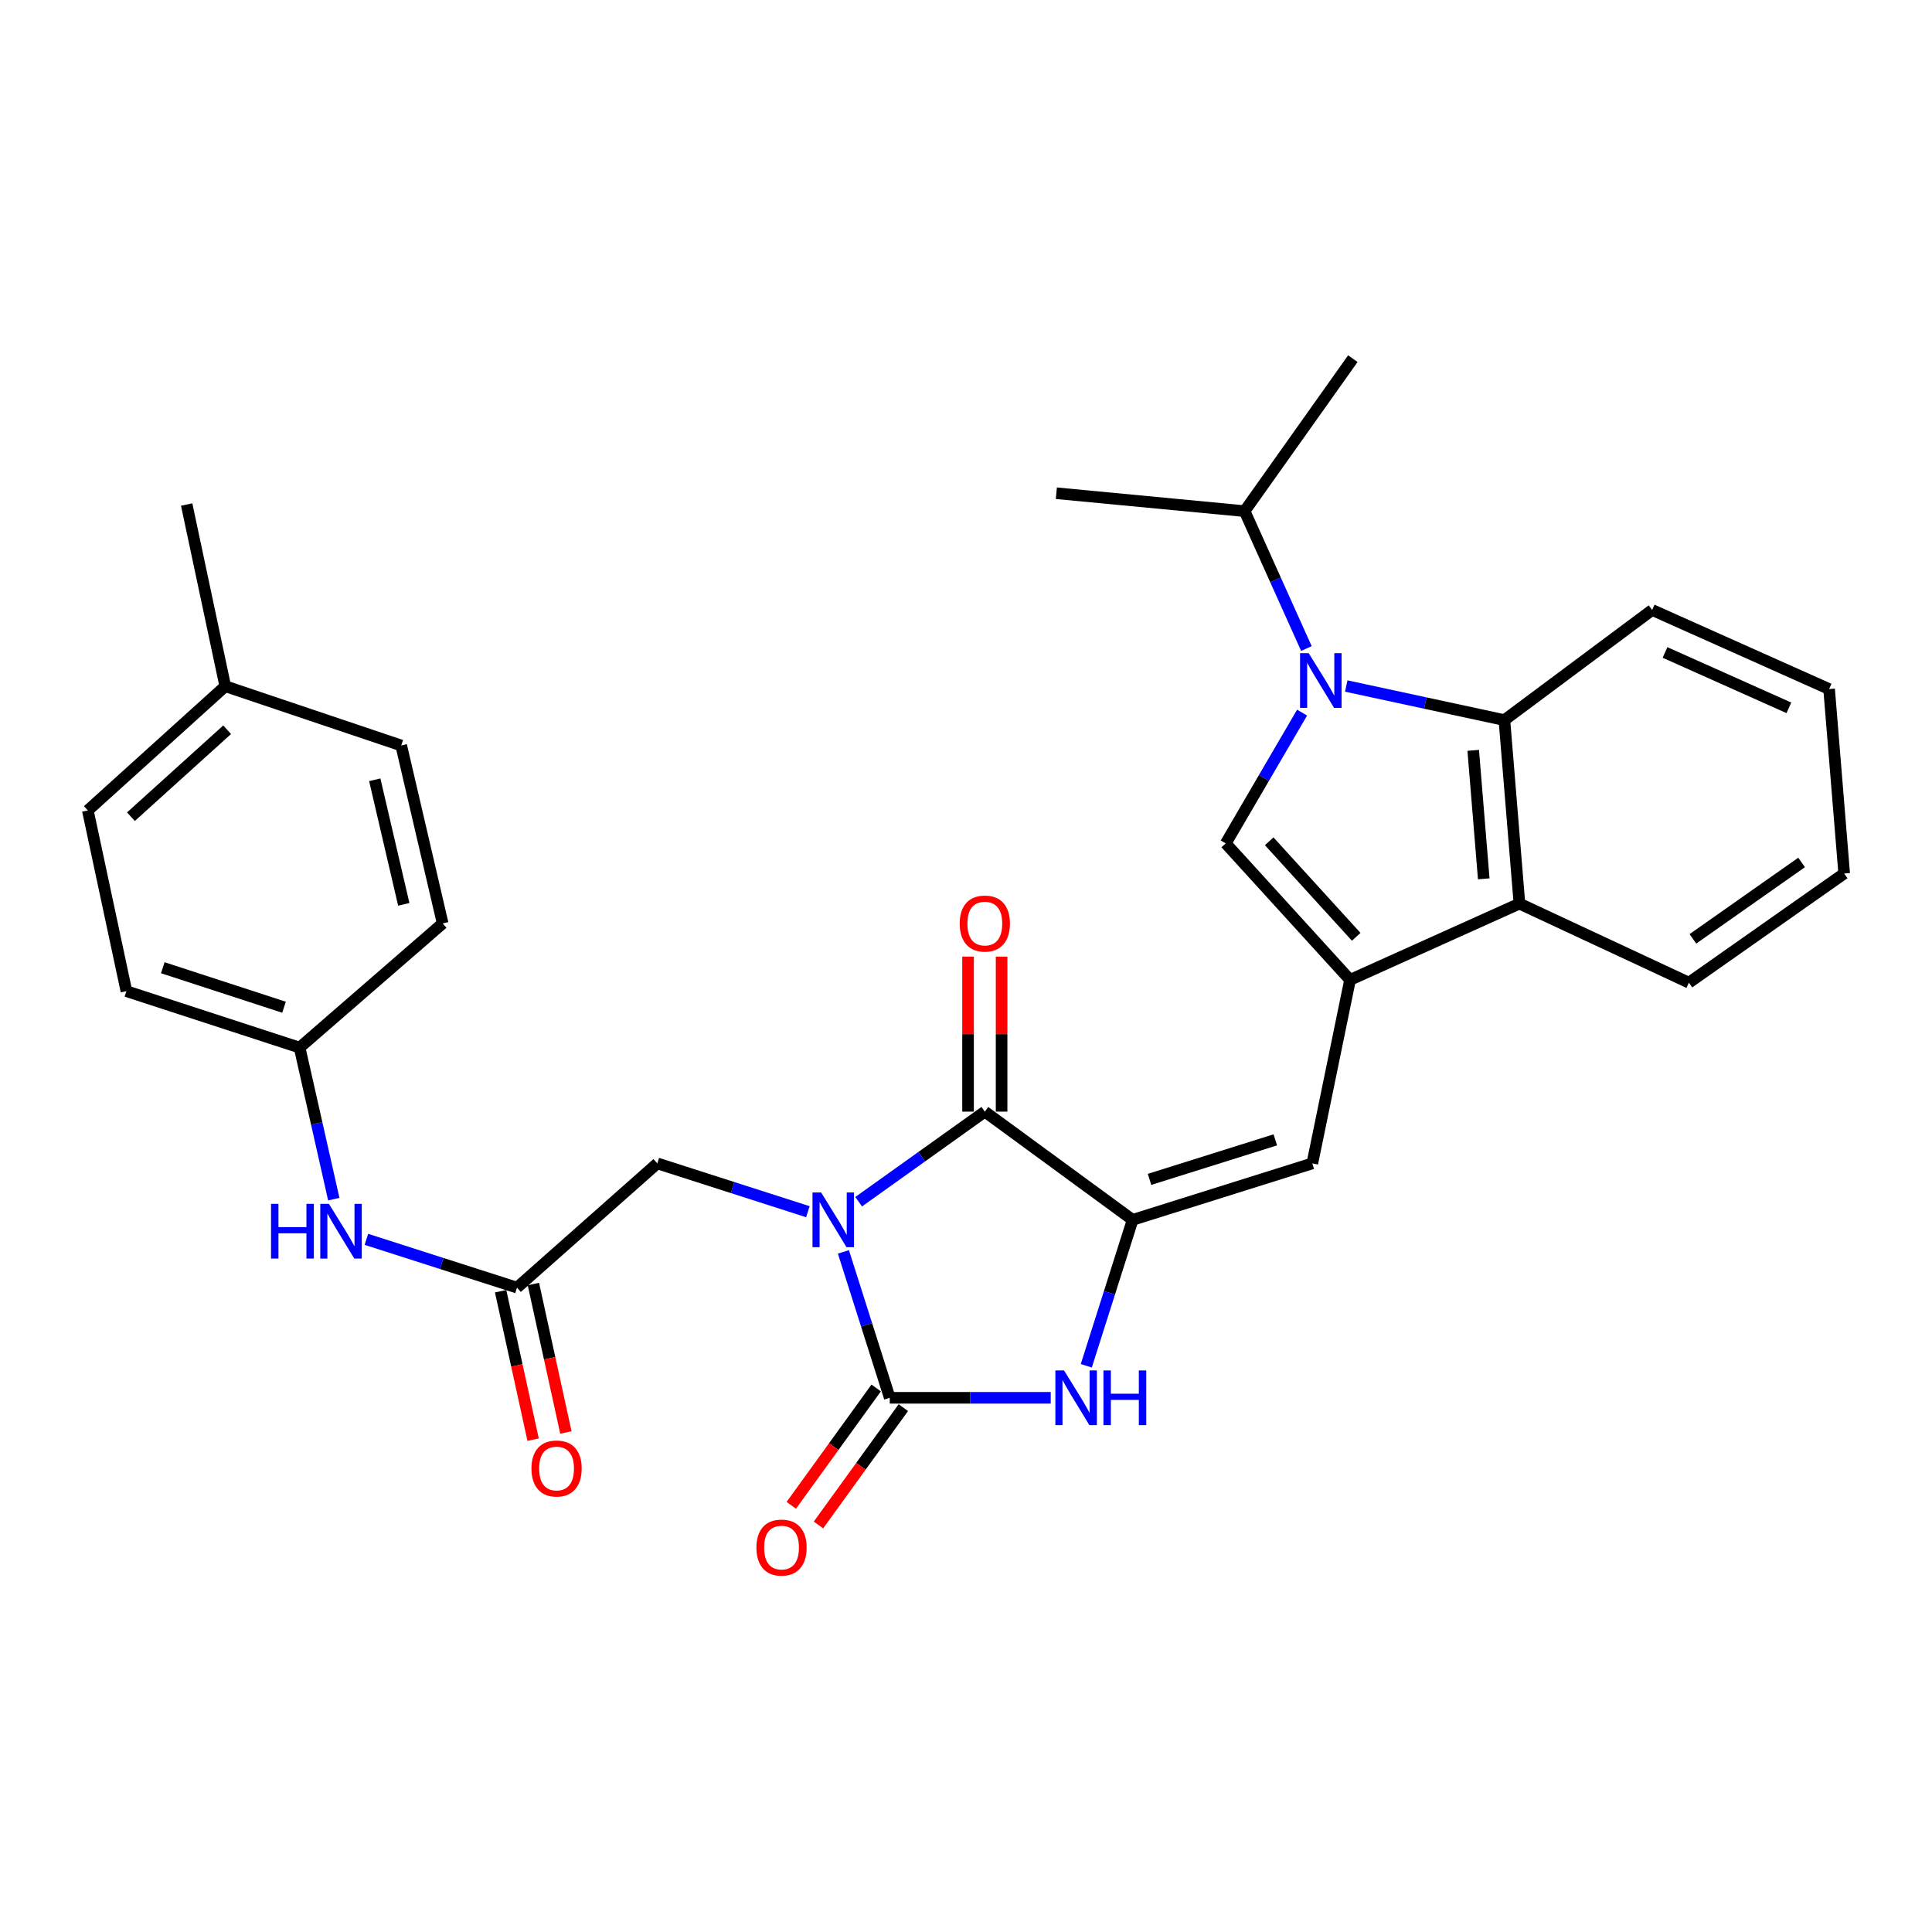 <?xml version='1.0' encoding='iso-8859-1'?>
<svg version='1.1' baseProfile='full'
              xmlns='http://www.w3.org/2000/svg'
                      xmlns:rdkit='http://www.rdkit.org/xml'
                      xmlns:xlink='http://www.w3.org/1999/xlink'
                  xml:space='preserve'
width='1000px' height='1000px' viewBox='0 0 1000 1000'>
<!-- END OF HEADER -->
<rect style='opacity:1.0;fill:#FFFFFF;stroke:none' width='1000' height='1000' x='0' y='0'> </rect>
<path class='bond-0' d='M 436.553,647.974 L 448.545,685.737' style='fill:none;fill-rule:evenodd;stroke:#0000FF;stroke-width:6px;stroke-linecap:butt;stroke-linejoin:miter;stroke-opacity:1' />
<path class='bond-0' d='M 448.545,685.737 L 460.537,723.501' style='fill:none;fill-rule:evenodd;stroke:#000000;stroke-width:6px;stroke-linecap:butt;stroke-linejoin:miter;stroke-opacity:1' />
<path class='bond-1' d='M 444.439,622.008 L 477.091,598.695' style='fill:none;fill-rule:evenodd;stroke:#0000FF;stroke-width:6px;stroke-linecap:butt;stroke-linejoin:miter;stroke-opacity:1' />
<path class='bond-1' d='M 477.091,598.695 L 509.743,575.381' style='fill:none;fill-rule:evenodd;stroke:#000000;stroke-width:6px;stroke-linecap:butt;stroke-linejoin:miter;stroke-opacity:1' />
<path class='bond-10' d='M 418.158,627.183 L 379.188,614.676' style='fill:none;fill-rule:evenodd;stroke:#0000FF;stroke-width:6px;stroke-linecap:butt;stroke-linejoin:miter;stroke-opacity:1' />
<path class='bond-10' d='M 379.188,614.676 L 340.218,602.169' style='fill:none;fill-rule:evenodd;stroke:#000000;stroke-width:6px;stroke-linecap:butt;stroke-linejoin:miter;stroke-opacity:1' />
<path class='bond-5' d='M 460.537,723.501 L 502.193,723.501' style='fill:none;fill-rule:evenodd;stroke:#000000;stroke-width:6px;stroke-linecap:butt;stroke-linejoin:miter;stroke-opacity:1' />
<path class='bond-5' d='M 502.193,723.501 L 543.849,723.501' style='fill:none;fill-rule:evenodd;stroke:#0000FF;stroke-width:6px;stroke-linecap:butt;stroke-linejoin:miter;stroke-opacity:1' />
<path class='bond-12' d='M 453.502,718.413 L 431.538,748.778' style='fill:none;fill-rule:evenodd;stroke:#000000;stroke-width:6px;stroke-linecap:butt;stroke-linejoin:miter;stroke-opacity:1' />
<path class='bond-12' d='M 431.538,748.778 L 409.573,779.144' style='fill:none;fill-rule:evenodd;stroke:#FF0000;stroke-width:6px;stroke-linecap:butt;stroke-linejoin:miter;stroke-opacity:1' />
<path class='bond-12' d='M 467.571,728.589 L 445.606,758.955' style='fill:none;fill-rule:evenodd;stroke:#000000;stroke-width:6px;stroke-linecap:butt;stroke-linejoin:miter;stroke-opacity:1' />
<path class='bond-12' d='M 445.606,758.955 L 423.641,789.321' style='fill:none;fill-rule:evenodd;stroke:#FF0000;stroke-width:6px;stroke-linecap:butt;stroke-linejoin:miter;stroke-opacity:1' />
<path class='bond-2' d='M 509.743,575.381 L 586.248,631.398' style='fill:none;fill-rule:evenodd;stroke:#000000;stroke-width:6px;stroke-linecap:butt;stroke-linejoin:miter;stroke-opacity:1' />
<path class='bond-14' d='M 518.425,575.381 L 518.425,535.265' style='fill:none;fill-rule:evenodd;stroke:#000000;stroke-width:6px;stroke-linecap:butt;stroke-linejoin:miter;stroke-opacity:1' />
<path class='bond-14' d='M 518.425,535.265 L 518.425,495.149' style='fill:none;fill-rule:evenodd;stroke:#FF0000;stroke-width:6px;stroke-linecap:butt;stroke-linejoin:miter;stroke-opacity:1' />
<path class='bond-14' d='M 501.061,575.381 L 501.061,535.265' style='fill:none;fill-rule:evenodd;stroke:#000000;stroke-width:6px;stroke-linecap:butt;stroke-linejoin:miter;stroke-opacity:1' />
<path class='bond-14' d='M 501.061,535.265 L 501.061,495.149' style='fill:none;fill-rule:evenodd;stroke:#FF0000;stroke-width:6px;stroke-linecap:butt;stroke-linejoin:miter;stroke-opacity:1' />
<path class='bond-7' d='M 586.248,631.398 L 679.258,602.169' style='fill:none;fill-rule:evenodd;stroke:#000000;stroke-width:6px;stroke-linecap:butt;stroke-linejoin:miter;stroke-opacity:1' />
<path class='bond-7' d='M 594.994,610.449 L 660.101,589.989' style='fill:none;fill-rule:evenodd;stroke:#000000;stroke-width:6px;stroke-linecap:butt;stroke-linejoin:miter;stroke-opacity:1' />
<path class='bond-30' d='M 586.248,631.398 L 574.256,669.161' style='fill:none;fill-rule:evenodd;stroke:#000000;stroke-width:6px;stroke-linecap:butt;stroke-linejoin:miter;stroke-opacity:1' />
<path class='bond-30' d='M 574.256,669.161 L 562.264,706.925' style='fill:none;fill-rule:evenodd;stroke:#0000FF;stroke-width:6px;stroke-linecap:butt;stroke-linejoin:miter;stroke-opacity:1' />
<path class='bond-3' d='M 673.957,368.842 L 654.199,402.692' style='fill:none;fill-rule:evenodd;stroke:#0000FF;stroke-width:6px;stroke-linecap:butt;stroke-linejoin:miter;stroke-opacity:1' />
<path class='bond-3' d='M 654.199,402.692 L 634.441,436.541' style='fill:none;fill-rule:evenodd;stroke:#000000;stroke-width:6px;stroke-linecap:butt;stroke-linejoin:miter;stroke-opacity:1' />
<path class='bond-15' d='M 676.195,335.679 L 660.199,300.122' style='fill:none;fill-rule:evenodd;stroke:#0000FF;stroke-width:6px;stroke-linecap:butt;stroke-linejoin:miter;stroke-opacity:1' />
<path class='bond-15' d='M 660.199,300.122 L 644.203,264.566' style='fill:none;fill-rule:evenodd;stroke:#000000;stroke-width:6px;stroke-linecap:butt;stroke-linejoin:miter;stroke-opacity:1' />
<path class='bond-32' d='M 696.817,355.08 L 737.745,363.901' style='fill:none;fill-rule:evenodd;stroke:#0000FF;stroke-width:6px;stroke-linecap:butt;stroke-linejoin:miter;stroke-opacity:1' />
<path class='bond-32' d='M 737.745,363.901 L 778.673,372.721' style='fill:none;fill-rule:evenodd;stroke:#000000;stroke-width:6px;stroke-linecap:butt;stroke-linejoin:miter;stroke-opacity:1' />
<path class='bond-4' d='M 698.782,507.182 L 679.258,602.169' style='fill:none;fill-rule:evenodd;stroke:#000000;stroke-width:6px;stroke-linecap:butt;stroke-linejoin:miter;stroke-opacity:1' />
<path class='bond-6' d='M 698.782,507.182 L 634.441,436.541' style='fill:none;fill-rule:evenodd;stroke:#000000;stroke-width:6px;stroke-linecap:butt;stroke-linejoin:miter;stroke-opacity:1' />
<path class='bond-6' d='M 701.968,484.894 L 656.929,435.445' style='fill:none;fill-rule:evenodd;stroke:#000000;stroke-width:6px;stroke-linecap:butt;stroke-linejoin:miter;stroke-opacity:1' />
<path class='bond-9' d='M 698.782,507.182 L 786.458,467.709' style='fill:none;fill-rule:evenodd;stroke:#000000;stroke-width:6px;stroke-linecap:butt;stroke-linejoin:miter;stroke-opacity:1' />
<path class='bond-8' d='M 778.673,372.721 L 786.458,467.709' style='fill:none;fill-rule:evenodd;stroke:#000000;stroke-width:6px;stroke-linecap:butt;stroke-linejoin:miter;stroke-opacity:1' />
<path class='bond-8' d='M 762.536,388.388 L 767.985,454.879' style='fill:none;fill-rule:evenodd;stroke:#000000;stroke-width:6px;stroke-linecap:butt;stroke-linejoin:miter;stroke-opacity:1' />
<path class='bond-19' d='M 778.673,372.721 L 855.159,315.721' style='fill:none;fill-rule:evenodd;stroke:#000000;stroke-width:6px;stroke-linecap:butt;stroke-linejoin:miter;stroke-opacity:1' />
<path class='bond-24' d='M 786.458,467.709 L 874.172,508.629' style='fill:none;fill-rule:evenodd;stroke:#000000;stroke-width:6px;stroke-linecap:butt;stroke-linejoin:miter;stroke-opacity:1' />
<path class='bond-11' d='M 340.218,602.169 L 267.6,666.472' style='fill:none;fill-rule:evenodd;stroke:#000000;stroke-width:6px;stroke-linecap:butt;stroke-linejoin:miter;stroke-opacity:1' />
<path class='bond-13' d='M 267.6,666.472 L 228.621,653.977' style='fill:none;fill-rule:evenodd;stroke:#000000;stroke-width:6px;stroke-linecap:butt;stroke-linejoin:miter;stroke-opacity:1' />
<path class='bond-13' d='M 228.621,653.977 L 189.641,641.482' style='fill:none;fill-rule:evenodd;stroke:#0000FF;stroke-width:6px;stroke-linecap:butt;stroke-linejoin:miter;stroke-opacity:1' />
<path class='bond-16' d='M 259.119,668.328 L 267.529,706.742' style='fill:none;fill-rule:evenodd;stroke:#000000;stroke-width:6px;stroke-linecap:butt;stroke-linejoin:miter;stroke-opacity:1' />
<path class='bond-16' d='M 267.529,706.742 L 275.939,745.155' style='fill:none;fill-rule:evenodd;stroke:#FF0000;stroke-width:6px;stroke-linecap:butt;stroke-linejoin:miter;stroke-opacity:1' />
<path class='bond-16' d='M 276.081,664.615 L 284.491,703.028' style='fill:none;fill-rule:evenodd;stroke:#000000;stroke-width:6px;stroke-linecap:butt;stroke-linejoin:miter;stroke-opacity:1' />
<path class='bond-16' d='M 284.491,703.028 L 292.901,741.442' style='fill:none;fill-rule:evenodd;stroke:#FF0000;stroke-width:6px;stroke-linecap:butt;stroke-linejoin:miter;stroke-opacity:1' />
<path class='bond-17' d='M 172.767,620.677 L 163.921,581.457' style='fill:none;fill-rule:evenodd;stroke:#0000FF;stroke-width:6px;stroke-linecap:butt;stroke-linejoin:miter;stroke-opacity:1' />
<path class='bond-17' d='M 163.921,581.457 L 155.076,542.236' style='fill:none;fill-rule:evenodd;stroke:#000000;stroke-width:6px;stroke-linecap:butt;stroke-linejoin:miter;stroke-opacity:1' />
<path class='bond-25' d='M 644.203,264.566 L 700.229,185.64' style='fill:none;fill-rule:evenodd;stroke:#000000;stroke-width:6px;stroke-linecap:butt;stroke-linejoin:miter;stroke-opacity:1' />
<path class='bond-26' d='M 644.203,264.566 L 546.765,255.296' style='fill:none;fill-rule:evenodd;stroke:#000000;stroke-width:6px;stroke-linecap:butt;stroke-linejoin:miter;stroke-opacity:1' />
<path class='bond-20' d='M 155.076,542.236 L 229.121,477.953' style='fill:none;fill-rule:evenodd;stroke:#000000;stroke-width:6px;stroke-linecap:butt;stroke-linejoin:miter;stroke-opacity:1' />
<path class='bond-21' d='M 155.076,542.236 L 65.432,513.018' style='fill:none;fill-rule:evenodd;stroke:#000000;stroke-width:6px;stroke-linecap:butt;stroke-linejoin:miter;stroke-opacity:1' />
<path class='bond-21' d='M 147.01,521.345 L 84.26,500.892' style='fill:none;fill-rule:evenodd;stroke:#000000;stroke-width:6px;stroke-linecap:butt;stroke-linejoin:miter;stroke-opacity:1' />
<path class='bond-18' d='M 116.596,355.184 L 45.455,419.487' style='fill:none;fill-rule:evenodd;stroke:#000000;stroke-width:6px;stroke-linecap:butt;stroke-linejoin:miter;stroke-opacity:1' />
<path class='bond-18' d='M 117.568,377.711 L 67.769,422.723' style='fill:none;fill-rule:evenodd;stroke:#000000;stroke-width:6px;stroke-linecap:butt;stroke-linejoin:miter;stroke-opacity:1' />
<path class='bond-27' d='M 116.596,355.184 L 96.619,261.152' style='fill:none;fill-rule:evenodd;stroke:#000000;stroke-width:6px;stroke-linecap:butt;stroke-linejoin:miter;stroke-opacity:1' />
<path class='bond-31' d='M 116.596,355.184 L 207.667,385.86' style='fill:none;fill-rule:evenodd;stroke:#000000;stroke-width:6px;stroke-linecap:butt;stroke-linejoin:miter;stroke-opacity:1' />
<path class='bond-33' d='M 855.159,315.721 L 946.742,356.66' style='fill:none;fill-rule:evenodd;stroke:#000000;stroke-width:6px;stroke-linecap:butt;stroke-linejoin:miter;stroke-opacity:1' />
<path class='bond-33' d='M 861.81,337.714 L 925.918,366.371' style='fill:none;fill-rule:evenodd;stroke:#000000;stroke-width:6px;stroke-linecap:butt;stroke-linejoin:miter;stroke-opacity:1' />
<path class='bond-22' d='M 229.121,477.953 L 207.667,385.86' style='fill:none;fill-rule:evenodd;stroke:#000000;stroke-width:6px;stroke-linecap:butt;stroke-linejoin:miter;stroke-opacity:1' />
<path class='bond-22' d='M 208.992,468.079 L 193.975,403.613' style='fill:none;fill-rule:evenodd;stroke:#000000;stroke-width:6px;stroke-linecap:butt;stroke-linejoin:miter;stroke-opacity:1' />
<path class='bond-23' d='M 65.432,513.018 L 45.455,419.487' style='fill:none;fill-rule:evenodd;stroke:#000000;stroke-width:6px;stroke-linecap:butt;stroke-linejoin:miter;stroke-opacity:1' />
<path class='bond-29' d='M 874.172,508.629 L 954.545,452.13' style='fill:none;fill-rule:evenodd;stroke:#000000;stroke-width:6px;stroke-linecap:butt;stroke-linejoin:miter;stroke-opacity:1' />
<path class='bond-29' d='M 876.243,485.949 L 932.504,446.4' style='fill:none;fill-rule:evenodd;stroke:#000000;stroke-width:6px;stroke-linecap:butt;stroke-linejoin:miter;stroke-opacity:1' />
<path class='bond-28' d='M 946.742,356.66 L 954.545,452.13' style='fill:none;fill-rule:evenodd;stroke:#000000;stroke-width:6px;stroke-linecap:butt;stroke-linejoin:miter;stroke-opacity:1' />
<path  class='atom-0' d='M 425.029 617.238
L 434.309 632.238
Q 435.229 633.718, 436.709 636.398
Q 438.189 639.078, 438.269 639.238
L 438.269 617.238
L 442.029 617.238
L 442.029 645.558
L 438.149 645.558
L 428.189 629.158
Q 427.029 627.238, 425.789 625.038
Q 424.589 622.838, 424.229 622.158
L 424.229 645.558
L 420.549 645.558
L 420.549 617.238
L 425.029 617.238
' fill='#0000FF'/>
<path  class='atom-4' d='M 677.387 338.082
L 686.667 353.082
Q 687.587 354.562, 689.067 357.242
Q 690.547 359.922, 690.627 360.082
L 690.627 338.082
L 694.387 338.082
L 694.387 366.402
L 690.507 366.402
L 680.547 350.002
Q 679.387 348.082, 678.147 345.882
Q 676.947 343.682, 676.587 343.002
L 676.587 366.402
L 672.907 366.402
L 672.907 338.082
L 677.387 338.082
' fill='#0000FF'/>
<path  class='atom-6' d='M 550.74 709.341
L 560.02 724.341
Q 560.94 725.821, 562.42 728.501
Q 563.9 731.181, 563.98 731.341
L 563.98 709.341
L 567.74 709.341
L 567.74 737.661
L 563.86 737.661
L 553.9 721.261
Q 552.74 719.341, 551.5 717.141
Q 550.3 714.941, 549.94 714.261
L 549.94 737.661
L 546.26 737.661
L 546.26 709.341
L 550.74 709.341
' fill='#0000FF'/>
<path  class='atom-6' d='M 571.14 709.341
L 574.98 709.341
L 574.98 721.381
L 589.46 721.381
L 589.46 709.341
L 593.3 709.341
L 593.3 737.661
L 589.46 737.661
L 589.46 724.581
L 574.98 724.581
L 574.98 737.661
L 571.14 737.661
L 571.14 709.341
' fill='#0000FF'/>
<path  class='atom-13' d='M 391.52 801.022
Q 391.52 794.222, 394.88 790.422
Q 398.24 786.622, 404.52 786.622
Q 410.8 786.622, 414.16 790.422
Q 417.52 794.222, 417.52 801.022
Q 417.52 807.902, 414.12 811.822
Q 410.72 815.702, 404.52 815.702
Q 398.28 815.702, 394.88 811.822
Q 391.52 807.942, 391.52 801.022
M 404.52 812.502
Q 408.84 812.502, 411.16 809.622
Q 413.52 806.702, 413.52 801.022
Q 413.52 795.462, 411.16 792.662
Q 408.84 789.822, 404.52 789.822
Q 400.2 789.822, 397.84 792.622
Q 395.52 795.422, 395.52 801.022
Q 395.52 806.742, 397.84 809.622
Q 400.2 812.502, 404.52 812.502
' fill='#FF0000'/>
<path  class='atom-14' d='M 140.29 623.112
L 144.13 623.112
L 144.13 635.152
L 158.61 635.152
L 158.61 623.112
L 162.45 623.112
L 162.45 651.432
L 158.61 651.432
L 158.61 638.352
L 144.13 638.352
L 144.13 651.432
L 140.29 651.432
L 140.29 623.112
' fill='#0000FF'/>
<path  class='atom-14' d='M 170.25 623.112
L 179.53 638.112
Q 180.45 639.592, 181.93 642.272
Q 183.41 644.952, 183.49 645.112
L 183.49 623.112
L 187.25 623.112
L 187.25 651.432
L 183.37 651.432
L 173.41 635.032
Q 172.25 633.112, 171.01 630.912
Q 169.81 628.712, 169.45 628.032
L 169.45 651.432
L 165.77 651.432
L 165.77 623.112
L 170.25 623.112
' fill='#0000FF'/>
<path  class='atom-15' d='M 496.743 478.033
Q 496.743 471.233, 500.103 467.433
Q 503.463 463.633, 509.743 463.633
Q 516.023 463.633, 519.383 467.433
Q 522.743 471.233, 522.743 478.033
Q 522.743 484.913, 519.343 488.833
Q 515.943 492.713, 509.743 492.713
Q 503.503 492.713, 500.103 488.833
Q 496.743 484.953, 496.743 478.033
M 509.743 489.513
Q 514.063 489.513, 516.383 486.633
Q 518.743 483.713, 518.743 478.033
Q 518.743 472.473, 516.383 469.673
Q 514.063 466.833, 509.743 466.833
Q 505.423 466.833, 503.063 469.633
Q 500.743 472.433, 500.743 478.033
Q 500.743 483.753, 503.063 486.633
Q 505.423 489.513, 509.743 489.513
' fill='#FF0000'/>
<path  class='atom-17' d='M 275.079 760.092
Q 275.079 753.292, 278.439 749.492
Q 281.799 745.692, 288.079 745.692
Q 294.359 745.692, 297.719 749.492
Q 301.079 753.292, 301.079 760.092
Q 301.079 766.972, 297.679 770.892
Q 294.279 774.772, 288.079 774.772
Q 281.839 774.772, 278.439 770.892
Q 275.079 767.012, 275.079 760.092
M 288.079 771.572
Q 292.399 771.572, 294.719 768.692
Q 297.079 765.772, 297.079 760.092
Q 297.079 754.532, 294.719 751.732
Q 292.399 748.892, 288.079 748.892
Q 283.759 748.892, 281.399 751.692
Q 279.079 754.492, 279.079 760.092
Q 279.079 765.812, 281.399 768.692
Q 283.759 771.572, 288.079 771.572
' fill='#FF0000'/>
</svg>
